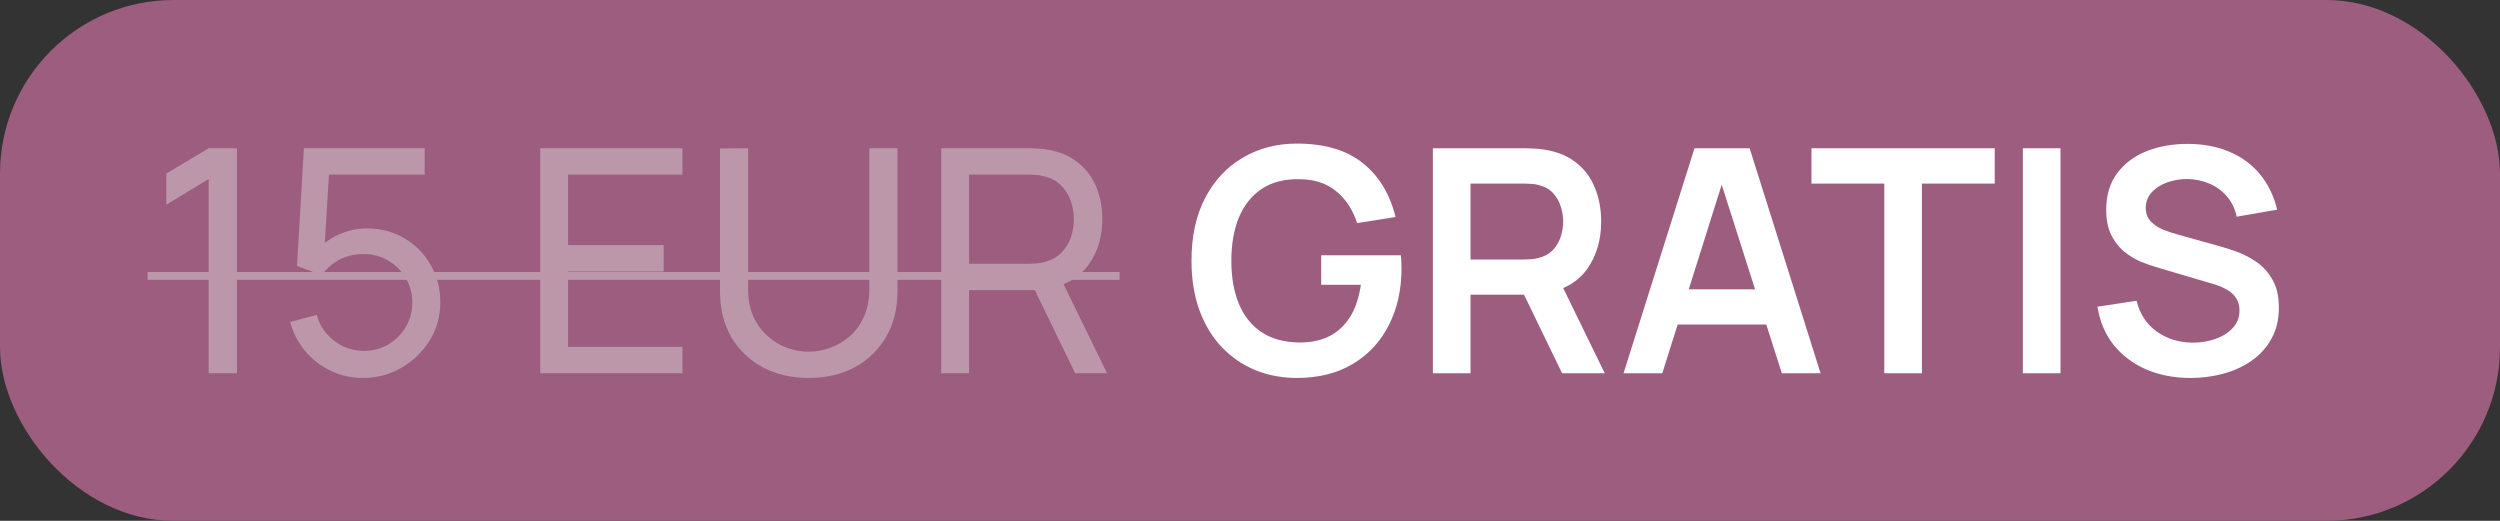 <?xml version="1.0" encoding="UTF-8"?> <svg xmlns="http://www.w3.org/2000/svg" width="288" height="60" viewBox="0 0 288 60" fill="none"><rect x="0" y="0" width="288" height="60" fill="#333333" stroke="none"/><rect width="288" height="60" rx="20" fill="#9D5D7F"></rect><path d="M24.038 43V20.626L19.16 23.578V19.996L24.038 17.08H27.296V43H24.038ZM41.813 43.54C40.481 43.54 39.239 43.264 38.087 42.712C36.947 42.16 35.969 41.404 35.153 40.444C34.349 39.472 33.773 38.356 33.425 37.096L36.503 36.268C36.719 37.12 37.103 37.858 37.655 38.482C38.207 39.094 38.849 39.574 39.581 39.922C40.325 40.258 41.099 40.426 41.903 40.426C42.959 40.426 43.907 40.174 44.747 39.67C45.599 39.154 46.271 38.476 46.763 37.636C47.255 36.784 47.501 35.854 47.501 34.846C47.501 33.802 47.243 32.86 46.727 32.02C46.223 31.168 45.545 30.496 44.693 30.004C43.841 29.512 42.911 29.266 41.903 29.266C40.763 29.266 39.785 29.506 38.969 29.986C38.165 30.454 37.529 31.03 37.061 31.714L34.217 30.634L35.009 17.08H48.923V20.122H36.557L37.979 18.79L37.313 29.644L36.611 28.726C37.331 27.958 38.189 27.364 39.185 26.944C40.193 26.524 41.219 26.314 42.263 26.314C43.871 26.314 45.311 26.692 46.583 27.448C47.855 28.192 48.863 29.212 49.607 30.508C50.351 31.792 50.723 33.238 50.723 34.846C50.723 36.442 50.315 37.9 49.499 39.22C48.683 40.528 47.597 41.578 46.241 42.37C44.897 43.15 43.421 43.54 41.813 43.54ZM62.235 43V17.08H78.615V20.122H65.439V28.24H76.455V31.282H65.439V39.958H78.615V43H62.235ZM93.166 43.54C91.162 43.54 89.392 43.126 87.856 42.298C86.32 41.47 85.114 40.312 84.238 38.824C83.374 37.324 82.942 35.566 82.942 33.55V17.098L86.182 17.08V33.28C86.182 34.504 86.386 35.572 86.794 36.484C87.214 37.384 87.766 38.134 88.45 38.734C89.134 39.334 89.884 39.784 90.7 40.084C91.528 40.372 92.35 40.516 93.166 40.516C93.994 40.516 94.822 40.366 95.65 40.066C96.478 39.766 97.228 39.322 97.9 38.734C98.584 38.134 99.13 37.378 99.538 36.466C99.946 35.554 100.15 34.492 100.15 33.28V17.08H103.39V33.55C103.39 35.554 102.952 37.306 102.076 38.806C101.212 40.306 100.012 41.47 98.476 42.298C96.94 43.126 95.17 43.54 93.166 43.54ZM108.43 43V17.08H118.672C118.924 17.08 119.224 17.092 119.572 17.116C119.92 17.128 120.256 17.164 120.58 17.224C121.984 17.44 123.16 17.92 124.108 18.664C125.068 19.408 125.788 20.35 126.268 21.49C126.748 22.618 126.988 23.872 126.988 25.252C126.988 27.256 126.466 28.996 125.422 30.472C124.378 31.936 122.848 32.854 120.832 33.226L119.608 33.424H111.634V43H108.43ZM123.856 43L118.744 32.452L121.912 31.48L127.528 43H123.856ZM111.634 30.382H118.564C118.792 30.382 119.05 30.37 119.338 30.346C119.638 30.322 119.92 30.28 120.184 30.22C121.012 30.028 121.684 29.68 122.2 29.176C122.728 28.66 123.112 28.06 123.352 27.376C123.592 26.68 123.712 25.972 123.712 25.252C123.712 24.532 123.592 23.83 123.352 23.146C123.112 22.45 122.728 21.844 122.2 21.328C121.684 20.812 121.012 20.464 120.184 20.284C119.92 20.212 119.638 20.17 119.338 20.158C119.05 20.134 118.792 20.122 118.564 20.122H111.634V30.382Z" fill="#BC97AA"></path><path d="M149.392 43.54C147.712 43.54 146.134 43.246 144.658 42.658C143.194 42.058 141.904 41.182 140.788 40.03C139.684 38.878 138.82 37.468 138.196 35.8C137.572 34.12 137.26 32.2 137.26 30.04C137.26 27.208 137.788 24.79 138.844 22.786C139.9 20.77 141.346 19.228 143.182 18.16C145.018 17.08 147.088 16.54 149.392 16.54C152.584 16.54 155.11 17.284 156.97 18.772C158.842 20.248 160.108 22.324 160.768 25L156.34 25.702C155.848 24.166 155.044 22.942 153.928 22.03C152.812 21.106 151.39 20.644 149.662 20.644C147.922 20.62 146.476 20.998 145.324 21.778C144.172 22.558 143.302 23.656 142.714 25.072C142.138 26.488 141.85 28.144 141.85 30.04C141.85 31.936 142.138 33.586 142.714 34.99C143.29 36.382 144.154 37.468 145.306 38.248C146.47 39.028 147.922 39.43 149.662 39.454C150.97 39.466 152.116 39.232 153.1 38.752C154.084 38.26 154.888 37.522 155.512 36.538C156.136 35.542 156.556 34.3 156.772 32.812H152.2V29.41H161.38C161.404 29.602 161.422 29.884 161.434 30.256C161.446 30.628 161.452 30.85 161.452 30.922C161.452 33.37 160.966 35.548 159.994 37.456C159.034 39.352 157.654 40.84 155.854 41.92C154.054 43 151.9 43.54 149.392 43.54ZM165.067 43V17.08H175.777C176.029 17.08 176.353 17.092 176.749 17.116C177.145 17.128 177.511 17.164 177.847 17.224C179.347 17.452 180.583 17.95 181.555 18.718C182.539 19.486 183.265 20.458 183.733 21.634C184.213 22.798 184.453 24.094 184.453 25.522C184.453 27.634 183.919 29.452 182.851 30.976C181.783 32.488 180.145 33.424 177.937 33.784L176.083 33.946H169.405V43H165.067ZM179.953 43L174.841 32.452L179.251 31.48L184.867 43H179.953ZM169.405 29.896H175.597C175.837 29.896 176.107 29.884 176.407 29.86C176.707 29.836 176.983 29.788 177.235 29.716C177.955 29.536 178.519 29.218 178.927 28.762C179.347 28.306 179.641 27.79 179.809 27.214C179.989 26.638 180.079 26.074 180.079 25.522C180.079 24.97 179.989 24.406 179.809 23.83C179.641 23.242 179.347 22.72 178.927 22.264C178.519 21.808 177.955 21.49 177.235 21.31C176.983 21.238 176.707 21.196 176.407 21.184C176.107 21.16 175.837 21.148 175.597 21.148H169.405V29.896ZM187.033 43L195.205 17.08H201.559L209.731 43H205.267L197.851 19.744H198.823L191.497 43H187.033ZM191.587 37.384V33.334H205.195V37.384H191.587ZM217.068 43V21.148H208.68V17.08H229.794V21.148H221.406V43H217.068ZM233.032 43V17.08H237.37V43H233.032ZM252.356 43.54C250.46 43.54 248.75 43.21 247.226 42.55C245.714 41.89 244.466 40.948 243.482 39.724C242.51 38.488 241.892 37.024 241.628 35.332L246.128 34.648C246.512 36.184 247.298 37.372 248.486 38.212C249.686 39.052 251.066 39.472 252.626 39.472C253.55 39.472 254.42 39.328 255.236 39.04C256.052 38.752 256.712 38.332 257.216 37.78C257.732 37.228 257.99 36.55 257.99 35.746C257.99 35.386 257.93 35.056 257.81 34.756C257.69 34.444 257.51 34.168 257.27 33.928C257.042 33.688 256.742 33.472 256.37 33.28C256.01 33.076 255.59 32.902 255.11 32.758L248.414 30.778C247.838 30.61 247.214 30.388 246.542 30.112C245.882 29.824 245.252 29.434 244.652 28.942C244.064 28.438 243.578 27.802 243.194 27.034C242.822 26.254 242.636 25.294 242.636 24.154C242.636 22.486 243.056 21.088 243.896 19.96C244.748 18.82 245.888 17.968 247.316 17.404C248.756 16.84 250.352 16.564 252.104 16.576C253.88 16.588 255.464 16.894 256.856 17.494C258.248 18.082 259.412 18.94 260.348 20.068C261.284 21.196 261.944 22.558 262.328 24.154L257.666 24.964C257.474 24.052 257.102 23.278 256.55 22.642C256.01 21.994 255.344 21.502 254.552 21.166C253.772 20.83 252.938 20.65 252.05 20.626C251.186 20.614 250.382 20.746 249.638 21.022C248.906 21.286 248.312 21.67 247.856 22.174C247.412 22.678 247.19 23.266 247.19 23.938C247.19 24.574 247.382 25.096 247.766 25.504C248.15 25.9 248.624 26.218 249.188 26.458C249.764 26.686 250.346 26.878 250.934 27.034L255.578 28.33C256.214 28.498 256.928 28.726 257.72 29.014C258.512 29.302 259.274 29.704 260.006 30.22C260.738 30.736 261.338 31.414 261.806 32.254C262.286 33.094 262.526 34.162 262.526 35.458C262.526 36.802 262.244 37.984 261.68 39.004C261.128 40.012 260.378 40.852 259.43 41.524C258.482 42.196 257.396 42.7 256.172 43.036C254.96 43.372 253.688 43.54 252.356 43.54Z" fill="white"></path><path d="M17 31.336H128.973V32.236H17V31.336Z" fill="#BC97AA"></path></svg> 